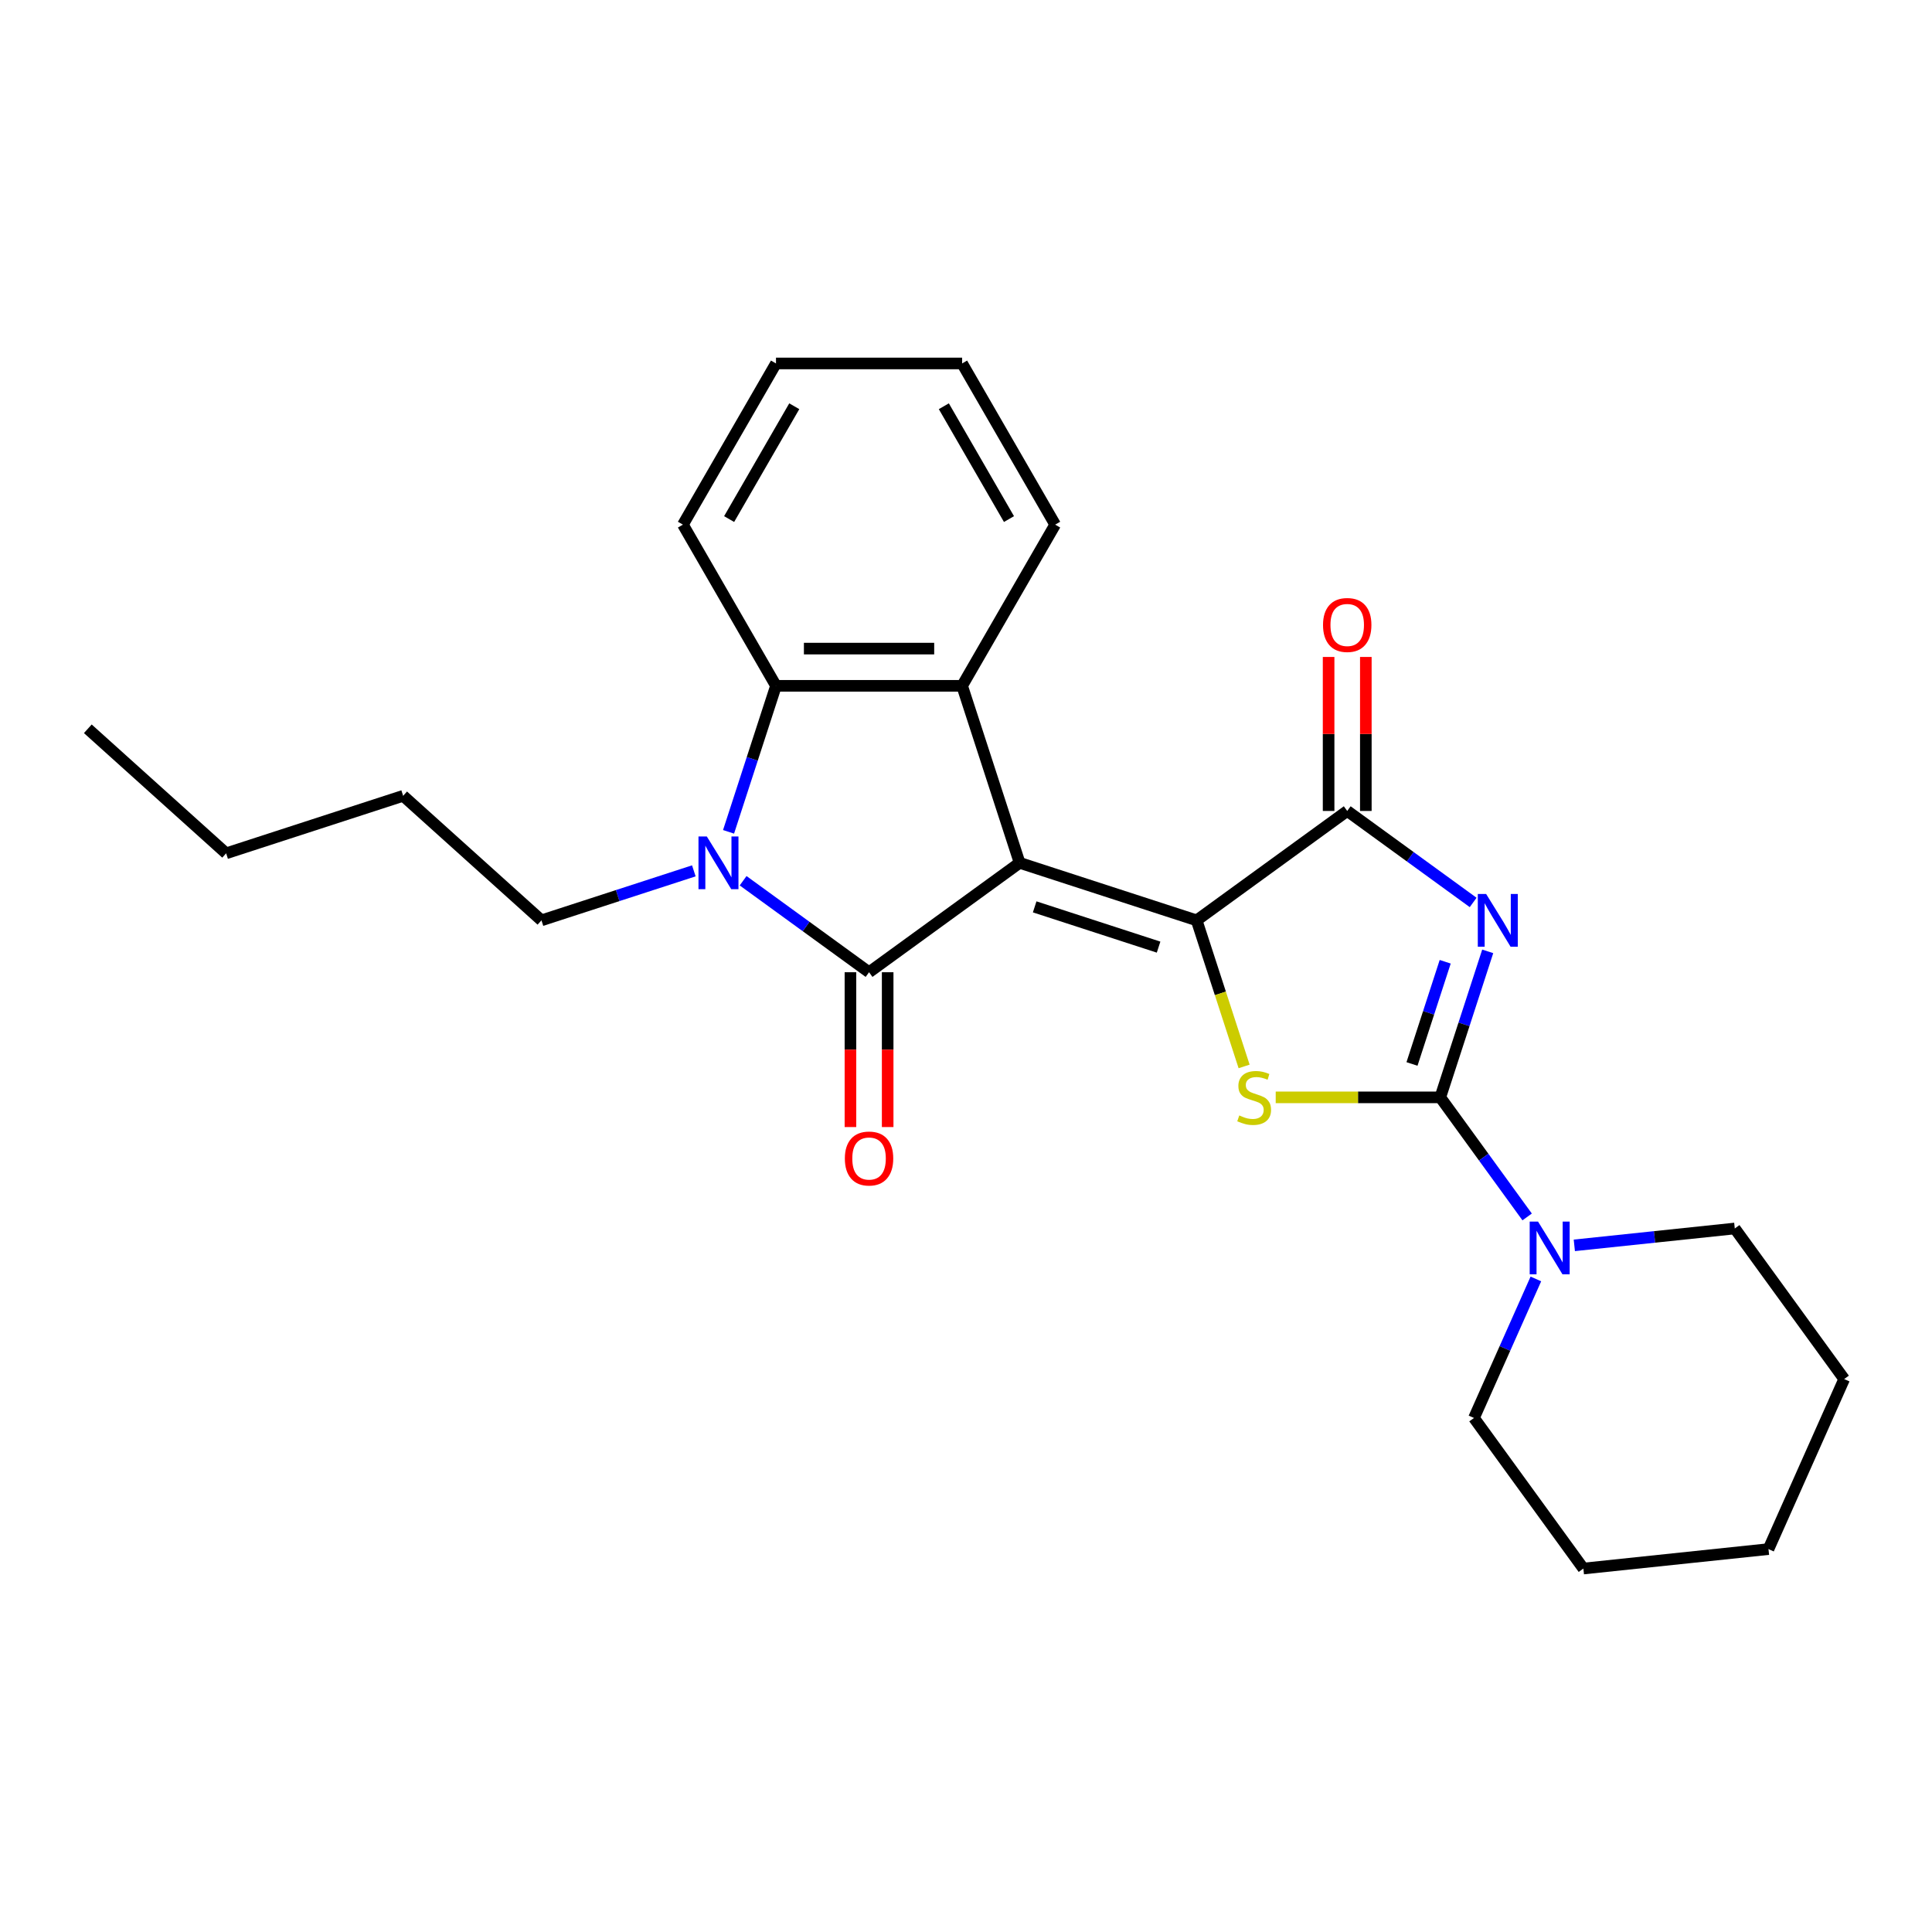 <?xml version='1.0' encoding='iso-8859-1'?>
<svg version='1.1' baseProfile='full'
              xmlns='http://www.w3.org/2000/svg'
                      xmlns:rdkit='http://www.rdkit.org/xml'
                      xmlns:xlink='http://www.w3.org/1999/xlink'
                  xml:space='preserve'
width='1000px' height='1000px' viewBox='0 0 1000 1000'>
<!-- END OF HEADER -->
<rect style='opacity:1.0;fill:#FFFFFF;stroke:none' width='1000' height='1000' x='0' y='0'> </rect>
<path class='bond-0' d='M 527.758,446.603 L 619.38,476.373' style='fill:none;fill-rule:evenodd;stroke:#000000;stroke-width:6px;stroke-linecap:butt;stroke-linejoin:miter;stroke-opacity:1' />
<path class='bond-0' d='M 535.547,469.393 L 599.682,490.232' style='fill:none;fill-rule:evenodd;stroke:#000000;stroke-width:6px;stroke-linecap:butt;stroke-linejoin:miter;stroke-opacity:1' />
<path class='bond-1' d='M 527.758,446.603 L 449.82,503.228' style='fill:none;fill-rule:evenodd;stroke:#000000;stroke-width:6px;stroke-linecap:butt;stroke-linejoin:miter;stroke-opacity:1' />
<path class='bond-7' d='M 527.758,446.603 L 497.988,354.982' style='fill:none;fill-rule:evenodd;stroke:#000000;stroke-width:6px;stroke-linecap:butt;stroke-linejoin:miter;stroke-opacity:1' />
<path class='bond-4' d='M 619.38,476.373 L 631.663,514.178' style='fill:none;fill-rule:evenodd;stroke:#000000;stroke-width:6px;stroke-linecap:butt;stroke-linejoin:miter;stroke-opacity:1' />
<path class='bond-4' d='M 631.663,514.178 L 643.947,551.983' style='fill:none;fill-rule:evenodd;stroke:#CCCC00;stroke-width:6px;stroke-linecap:butt;stroke-linejoin:miter;stroke-opacity:1' />
<path class='bond-6' d='M 619.38,476.373 L 697.318,419.748' style='fill:none;fill-rule:evenodd;stroke:#000000;stroke-width:6px;stroke-linecap:butt;stroke-linejoin:miter;stroke-opacity:1' />
<path class='bond-5' d='M 449.82,503.228 L 417.228,479.549' style='fill:none;fill-rule:evenodd;stroke:#000000;stroke-width:6px;stroke-linecap:butt;stroke-linejoin:miter;stroke-opacity:1' />
<path class='bond-5' d='M 417.228,479.549 L 384.637,455.87' style='fill:none;fill-rule:evenodd;stroke:#0000FF;stroke-width:6px;stroke-linecap:butt;stroke-linejoin:miter;stroke-opacity:1' />
<path class='bond-10' d='M 440.186,503.228 L 440.186,543.295' style='fill:none;fill-rule:evenodd;stroke:#000000;stroke-width:6px;stroke-linecap:butt;stroke-linejoin:miter;stroke-opacity:1' />
<path class='bond-10' d='M 440.186,543.295 L 440.186,583.361' style='fill:none;fill-rule:evenodd;stroke:#FF0000;stroke-width:6px;stroke-linecap:butt;stroke-linejoin:miter;stroke-opacity:1' />
<path class='bond-10' d='M 459.454,503.228 L 459.454,543.295' style='fill:none;fill-rule:evenodd;stroke:#000000;stroke-width:6px;stroke-linecap:butt;stroke-linejoin:miter;stroke-opacity:1' />
<path class='bond-10' d='M 459.454,543.295 L 459.454,583.361' style='fill:none;fill-rule:evenodd;stroke:#FF0000;stroke-width:6px;stroke-linecap:butt;stroke-linejoin:miter;stroke-opacity:1' />
<path class='bond-2' d='M 762.501,467.106 L 729.909,443.427' style='fill:none;fill-rule:evenodd;stroke:#0000FF;stroke-width:6px;stroke-linecap:butt;stroke-linejoin:miter;stroke-opacity:1' />
<path class='bond-2' d='M 729.909,443.427 L 697.318,419.748' style='fill:none;fill-rule:evenodd;stroke:#000000;stroke-width:6px;stroke-linecap:butt;stroke-linejoin:miter;stroke-opacity:1' />
<path class='bond-26' d='M 770.041,492.423 L 757.763,530.209' style='fill:none;fill-rule:evenodd;stroke:#0000FF;stroke-width:6px;stroke-linecap:butt;stroke-linejoin:miter;stroke-opacity:1' />
<path class='bond-26' d='M 757.763,530.209 L 745.486,567.994' style='fill:none;fill-rule:evenodd;stroke:#000000;stroke-width:6px;stroke-linecap:butt;stroke-linejoin:miter;stroke-opacity:1' />
<path class='bond-26' d='M 748.033,497.804 L 739.439,524.255' style='fill:none;fill-rule:evenodd;stroke:#0000FF;stroke-width:6px;stroke-linecap:butt;stroke-linejoin:miter;stroke-opacity:1' />
<path class='bond-26' d='M 739.439,524.255 L 730.845,550.705' style='fill:none;fill-rule:evenodd;stroke:#000000;stroke-width:6px;stroke-linecap:butt;stroke-linejoin:miter;stroke-opacity:1' />
<path class='bond-3' d='M 745.486,567.994 L 702.896,567.994' style='fill:none;fill-rule:evenodd;stroke:#000000;stroke-width:6px;stroke-linecap:butt;stroke-linejoin:miter;stroke-opacity:1' />
<path class='bond-3' d='M 702.896,567.994 L 660.305,567.994' style='fill:none;fill-rule:evenodd;stroke:#CCCC00;stroke-width:6px;stroke-linecap:butt;stroke-linejoin:miter;stroke-opacity:1' />
<path class='bond-9' d='M 745.486,567.994 L 767.968,598.939' style='fill:none;fill-rule:evenodd;stroke:#000000;stroke-width:6px;stroke-linecap:butt;stroke-linejoin:miter;stroke-opacity:1' />
<path class='bond-9' d='M 767.968,598.939 L 790.45,629.883' style='fill:none;fill-rule:evenodd;stroke:#0000FF;stroke-width:6px;stroke-linecap:butt;stroke-linejoin:miter;stroke-opacity:1' />
<path class='bond-12' d='M 359.127,450.748 L 319.694,463.56' style='fill:none;fill-rule:evenodd;stroke:#0000FF;stroke-width:6px;stroke-linecap:butt;stroke-linejoin:miter;stroke-opacity:1' />
<path class='bond-12' d='M 319.694,463.56 L 280.26,476.373' style='fill:none;fill-rule:evenodd;stroke:#000000;stroke-width:6px;stroke-linecap:butt;stroke-linejoin:miter;stroke-opacity:1' />
<path class='bond-25' d='M 377.097,430.554 L 389.374,392.768' style='fill:none;fill-rule:evenodd;stroke:#0000FF;stroke-width:6px;stroke-linecap:butt;stroke-linejoin:miter;stroke-opacity:1' />
<path class='bond-25' d='M 389.374,392.768 L 401.652,354.982' style='fill:none;fill-rule:evenodd;stroke:#000000;stroke-width:6px;stroke-linecap:butt;stroke-linejoin:miter;stroke-opacity:1' />
<path class='bond-11' d='M 706.951,419.748 L 706.951,379.893' style='fill:none;fill-rule:evenodd;stroke:#000000;stroke-width:6px;stroke-linecap:butt;stroke-linejoin:miter;stroke-opacity:1' />
<path class='bond-11' d='M 706.951,379.893 L 706.951,340.039' style='fill:none;fill-rule:evenodd;stroke:#FF0000;stroke-width:6px;stroke-linecap:butt;stroke-linejoin:miter;stroke-opacity:1' />
<path class='bond-11' d='M 687.684,419.748 L 687.684,379.893' style='fill:none;fill-rule:evenodd;stroke:#000000;stroke-width:6px;stroke-linecap:butt;stroke-linejoin:miter;stroke-opacity:1' />
<path class='bond-11' d='M 687.684,379.893 L 687.684,340.039' style='fill:none;fill-rule:evenodd;stroke:#FF0000;stroke-width:6px;stroke-linecap:butt;stroke-linejoin:miter;stroke-opacity:1' />
<path class='bond-8' d='M 497.988,354.982 L 401.652,354.982' style='fill:none;fill-rule:evenodd;stroke:#000000;stroke-width:6px;stroke-linecap:butt;stroke-linejoin:miter;stroke-opacity:1' />
<path class='bond-8' d='M 483.538,335.714 L 416.102,335.714' style='fill:none;fill-rule:evenodd;stroke:#000000;stroke-width:6px;stroke-linecap:butt;stroke-linejoin:miter;stroke-opacity:1' />
<path class='bond-13' d='M 497.988,354.982 L 546.157,271.552' style='fill:none;fill-rule:evenodd;stroke:#000000;stroke-width:6px;stroke-linecap:butt;stroke-linejoin:miter;stroke-opacity:1' />
<path class='bond-14' d='M 401.652,354.982 L 353.483,271.552' style='fill:none;fill-rule:evenodd;stroke:#000000;stroke-width:6px;stroke-linecap:butt;stroke-linejoin:miter;stroke-opacity:1' />
<path class='bond-15' d='M 794.965,661.982 L 778.947,697.961' style='fill:none;fill-rule:evenodd;stroke:#0000FF;stroke-width:6px;stroke-linecap:butt;stroke-linejoin:miter;stroke-opacity:1' />
<path class='bond-15' d='M 778.947,697.961 L 762.928,733.94' style='fill:none;fill-rule:evenodd;stroke:#000000;stroke-width:6px;stroke-linecap:butt;stroke-linejoin:miter;stroke-opacity:1' />
<path class='bond-16' d='M 814.866,644.592 L 856.393,640.227' style='fill:none;fill-rule:evenodd;stroke:#0000FF;stroke-width:6px;stroke-linecap:butt;stroke-linejoin:miter;stroke-opacity:1' />
<path class='bond-16' d='M 856.393,640.227 L 897.92,635.863' style='fill:none;fill-rule:evenodd;stroke:#000000;stroke-width:6px;stroke-linecap:butt;stroke-linejoin:miter;stroke-opacity:1' />
<path class='bond-17' d='M 280.26,476.373 L 208.668,411.911' style='fill:none;fill-rule:evenodd;stroke:#000000;stroke-width:6px;stroke-linecap:butt;stroke-linejoin:miter;stroke-opacity:1' />
<path class='bond-19' d='M 546.157,271.552 L 497.988,188.122' style='fill:none;fill-rule:evenodd;stroke:#000000;stroke-width:6px;stroke-linecap:butt;stroke-linejoin:miter;stroke-opacity:1' />
<path class='bond-19' d='M 522.245,268.671 L 488.528,210.27' style='fill:none;fill-rule:evenodd;stroke:#000000;stroke-width:6px;stroke-linecap:butt;stroke-linejoin:miter;stroke-opacity:1' />
<path class='bond-27' d='M 353.483,271.552 L 401.652,188.122' style='fill:none;fill-rule:evenodd;stroke:#000000;stroke-width:6px;stroke-linecap:butt;stroke-linejoin:miter;stroke-opacity:1' />
<path class='bond-27' d='M 377.395,268.671 L 411.112,210.27' style='fill:none;fill-rule:evenodd;stroke:#000000;stroke-width:6px;stroke-linecap:butt;stroke-linejoin:miter;stroke-opacity:1' />
<path class='bond-21' d='M 762.928,733.94 L 819.553,811.878' style='fill:none;fill-rule:evenodd;stroke:#000000;stroke-width:6px;stroke-linecap:butt;stroke-linejoin:miter;stroke-opacity:1' />
<path class='bond-22' d='M 897.92,635.863 L 954.545,713.801' style='fill:none;fill-rule:evenodd;stroke:#000000;stroke-width:6px;stroke-linecap:butt;stroke-linejoin:miter;stroke-opacity:1' />
<path class='bond-18' d='M 208.668,411.911 L 117.047,441.681' style='fill:none;fill-rule:evenodd;stroke:#000000;stroke-width:6px;stroke-linecap:butt;stroke-linejoin:miter;stroke-opacity:1' />
<path class='bond-23' d='M 117.047,441.681 L 45.455,377.219' style='fill:none;fill-rule:evenodd;stroke:#000000;stroke-width:6px;stroke-linecap:butt;stroke-linejoin:miter;stroke-opacity:1' />
<path class='bond-20' d='M 497.988,188.122 L 401.652,188.122' style='fill:none;fill-rule:evenodd;stroke:#000000;stroke-width:6px;stroke-linecap:butt;stroke-linejoin:miter;stroke-opacity:1' />
<path class='bond-28' d='M 819.553,811.878 L 915.362,801.809' style='fill:none;fill-rule:evenodd;stroke:#000000;stroke-width:6px;stroke-linecap:butt;stroke-linejoin:miter;stroke-opacity:1' />
<path class='bond-24' d='M 954.545,713.801 L 915.362,801.809' style='fill:none;fill-rule:evenodd;stroke:#000000;stroke-width:6px;stroke-linecap:butt;stroke-linejoin:miter;stroke-opacity:1' />
<path  class='atom-3' d='M 769.225 462.732
L 778.165 477.182
Q 779.051 478.608, 780.477 481.19
Q 781.903 483.772, 781.98 483.926
L 781.98 462.732
L 785.602 462.732
L 785.602 490.014
L 781.864 490.014
L 772.269 474.215
Q 771.152 472.365, 769.957 470.246
Q 768.801 468.126, 768.454 467.471
L 768.454 490.014
L 764.909 490.014
L 764.909 462.732
L 769.225 462.732
' fill='#0000FF'/>
<path  class='atom-5' d='M 641.442 577.358
Q 641.751 577.474, 643.022 578.014
Q 644.294 578.553, 645.681 578.9
Q 647.107 579.208, 648.494 579.208
Q 651.076 579.208, 652.579 577.975
Q 654.082 576.703, 654.082 574.507
Q 654.082 573.004, 653.311 572.079
Q 652.579 571.154, 651.423 570.653
Q 650.267 570.152, 648.34 569.574
Q 645.912 568.842, 644.448 568.149
Q 643.022 567.455, 641.982 565.991
Q 640.98 564.526, 640.98 562.06
Q 640.98 558.631, 643.292 556.511
Q 645.643 554.392, 650.267 554.392
Q 653.427 554.392, 657.01 555.895
L 656.124 558.862
Q 652.849 557.513, 650.382 557.513
Q 647.724 557.513, 646.259 558.631
Q 644.795 559.71, 644.833 561.598
Q 644.833 563.062, 645.566 563.948
Q 646.336 564.835, 647.415 565.336
Q 648.533 565.837, 650.382 566.415
Q 652.849 567.185, 654.313 567.956
Q 655.777 568.727, 656.818 570.307
Q 657.897 571.848, 657.897 574.507
Q 657.897 578.283, 655.353 580.326
Q 652.849 582.329, 648.648 582.329
Q 646.221 582.329, 644.371 581.79
Q 642.56 581.289, 640.402 580.403
L 641.442 577.358
' fill='#CCCC00'/>
<path  class='atom-6' d='M 365.851 432.962
L 374.791 447.412
Q 375.678 448.838, 377.103 451.42
Q 378.529 454.002, 378.606 454.156
L 378.606 432.962
L 382.229 432.962
L 382.229 460.244
L 378.491 460.244
L 368.896 444.445
Q 367.778 442.596, 366.583 440.476
Q 365.427 438.357, 365.081 437.702
L 365.081 460.244
L 361.535 460.244
L 361.535 432.962
L 365.851 432.962
' fill='#0000FF'/>
<path  class='atom-10' d='M 796.081 632.291
L 805.021 646.742
Q 805.907 648.168, 807.333 650.749
Q 808.758 653.331, 808.836 653.485
L 808.836 632.291
L 812.458 632.291
L 812.458 659.574
L 808.72 659.574
L 799.125 643.775
Q 798.007 641.925, 796.813 639.805
Q 795.657 637.686, 795.31 637.031
L 795.31 659.574
L 791.765 659.574
L 791.765 632.291
L 796.081 632.291
' fill='#0000FF'/>
<path  class='atom-11' d='M 437.296 599.642
Q 437.296 593.091, 440.533 589.431
Q 443.77 585.77, 449.82 585.77
Q 455.87 585.77, 459.107 589.431
Q 462.344 593.091, 462.344 599.642
Q 462.344 606.27, 459.068 610.047
Q 455.793 613.784, 449.82 613.784
Q 443.809 613.784, 440.533 610.047
Q 437.296 606.309, 437.296 599.642
M 449.82 610.702
Q 453.982 610.702, 456.217 607.927
Q 458.49 605.114, 458.49 599.642
Q 458.49 594.286, 456.217 591.588
Q 453.982 588.853, 449.82 588.853
Q 445.658 588.853, 443.385 591.55
Q 441.15 594.247, 441.15 599.642
Q 441.15 605.153, 443.385 607.927
Q 445.658 610.702, 449.82 610.702
' fill='#FF0000'/>
<path  class='atom-12' d='M 684.794 323.488
Q 684.794 316.937, 688.031 313.276
Q 691.268 309.616, 697.318 309.616
Q 703.368 309.616, 706.604 313.276
Q 709.841 316.937, 709.841 323.488
Q 709.841 330.116, 706.566 333.892
Q 703.291 337.63, 697.318 337.63
Q 691.306 337.63, 688.031 333.892
Q 684.794 330.154, 684.794 323.488
M 697.318 334.547
Q 701.479 334.547, 703.714 331.773
Q 705.988 328.96, 705.988 323.488
Q 705.988 318.132, 703.714 315.434
Q 701.479 312.698, 697.318 312.698
Q 693.156 312.698, 690.882 315.396
Q 688.647 318.093, 688.647 323.488
Q 688.647 328.998, 690.882 331.773
Q 693.156 334.547, 697.318 334.547
' fill='#FF0000'/>
</svg>
